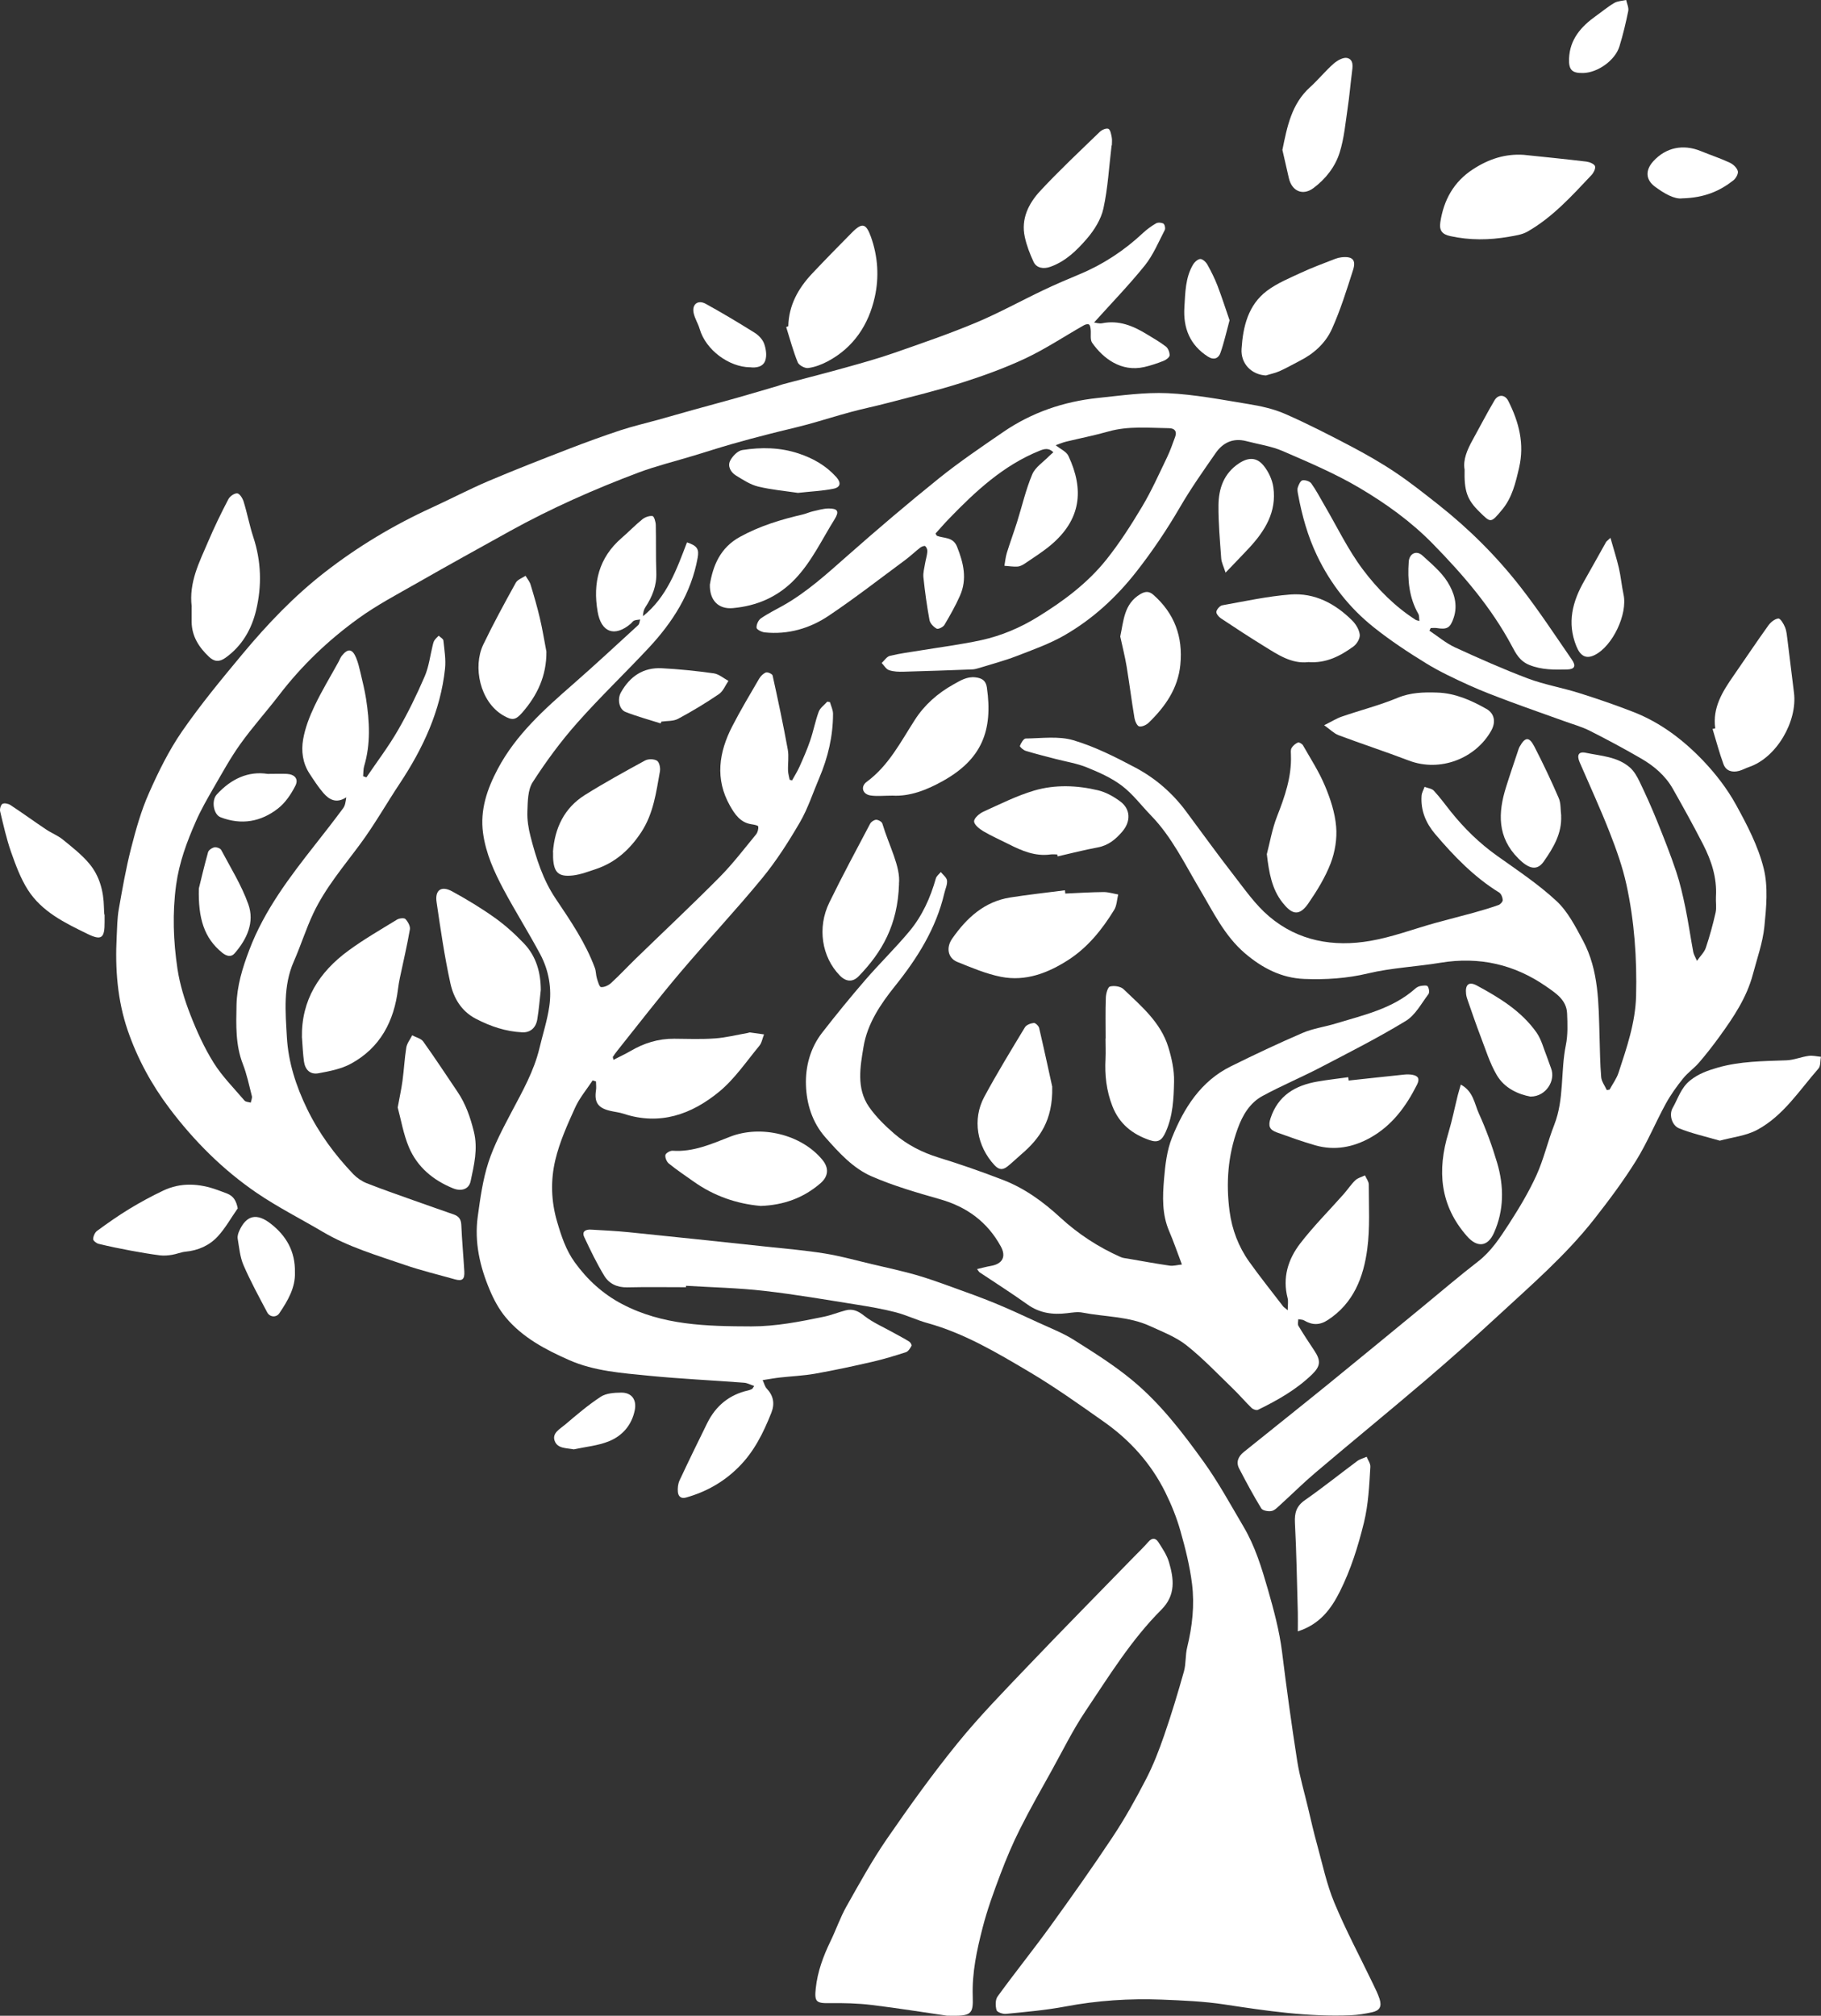<?xml version="1.0" encoding="UTF-8"?>
<svg id="Layer_1" xmlns="http://www.w3.org/2000/svg" version="1.1" viewBox="0 0 278.41 308.11">
  <rect x="0" y="0" width="278.41" height="308.11" fill="#333333" stroke="none"/>
  <!-- Generator: Adobe Illustrator 30.0.0, SVG Export Plug-In . SVG Version: 2.1.1 Build 123)  -->
  <defs>
    <style>
      .st0 {
        fill: #fff;
      }
    </style>
  </defs>
  <path class="st0" d="M167.22,49.29c.33.03.83.21,1.28.12,2.55-.51,4.73.39,6.82,1.67.99.61,2.02,1.18,2.93,1.89.35.27.59.9.57,1.35-.01.29-.53.68-.9.83-.96.38-1.96.72-2.97.95-3.54.8-6.28-1.31-7.97-3.7-.35-.49-.15-1.36-.23-2.05-.03-.27-.08-.65-.26-.75-.18-.11-.56-.01-.78.12-2.96,1.68-5.81,3.58-8.87,5.03-3.14,1.48-6.44,2.67-9.75,3.73-3.75,1.2-7.59,2.12-11.41,3.12-1.84.49-3.71.86-5.55,1.36-2.24.6-4.45,1.31-6.69,1.92-1.93.52-3.88.95-5.81,1.45-1.92.49-3.83.99-5.73,1.54-1.95.56-3.88,1.18-5.82,1.77-2.82.86-5.7,1.56-8.46,2.59-6.72,2.53-13.29,5.43-19.59,8.91-4.75,2.63-9.51,5.26-14.22,7.95-3.06,1.75-6.21,3.4-9.05,5.46-4.56,3.3-8.62,7.17-12.07,11.67-1.94,2.53-4.09,4.91-5.94,7.5-1.54,2.15-2.81,4.49-4.14,6.78-.95,1.65-1.91,3.32-2.67,5.06-1.37,3.11-2.54,6.26-3.01,9.69-.59,4.31-.43,8.58.2,12.82.36,2.39,1.09,4.76,1.97,7.02.99,2.54,2.13,5.06,3.57,7.36,1.31,2.09,3.1,3.88,4.71,5.77.19.22.63.22.96.32.06-.34.24-.7.17-1-.42-1.65-.77-3.33-1.38-4.9-1.14-2.93-1.03-5.96-.97-9,.06-2.94.91-5.69,1.95-8.43,2.3-6.08,6.17-11.14,10.12-16.17,1.44-1.83,2.87-3.66,4.25-5.53.29-.39.36-.94.46-1.64-1.51.99-2.6.37-3.49-.65-.8-.93-1.48-1.98-2.15-3.01-1.03-1.58-1.26-3.42-.96-5.17.3-1.75.97-3.49,1.74-5.11,1.1-2.32,2.45-4.53,3.69-6.79.16-.29.27-.62.47-.88.94-1.19,1.63-1.12,2.21.29.3.72.48,1.5.66,2.26.31,1.33.65,2.67.86,4.02.53,3.43.72,6.86-.29,10.26-.15.49-.11,1.03-.16,1.55.17.06.33.12.5.18,1.62-2.39,3.38-4.7,4.82-7.2,1.53-2.65,2.88-5.42,4.09-8.23.65-1.5.84-3.21,1.24-4.82.06-.24.12-.5.26-.7.17-.26.42-.47.64-.7.25.24.7.47.72.73.15,1.43.4,2.9.25,4.31-.69,6.46-3.36,12.17-6.91,17.53-2.04,3.07-3.86,6.3-6.05,9.26-2.54,3.44-5.33,6.7-7.17,10.59-1.13,2.39-1.92,4.94-2.99,7.37-1.65,3.75-1.28,7.67-1.06,11.56.22,3.86,1.4,7.48,3.08,10.95,1.81,3.73,4.23,7.02,7.08,10,.56.58,1.29,1.08,2.04,1.38,2.35.93,4.73,1.75,7.11,2.6,2.07.74,4.15,1.46,6.23,2.19.74.26,1.09.73,1.13,1.58.1,2.37.32,4.74.46,7.11.07,1.23-.32,1.53-1.46,1.21-2.55-.72-5.14-1.34-7.64-2.2-4.27-1.47-8.62-2.74-12.55-5.06-3.35-1.98-6.84-3.74-10.05-5.92-5.18-3.53-9.58-7.92-13.37-12.94-2.76-3.66-4.91-7.62-6.39-11.92-1.58-4.61-1.94-9.43-1.69-14.28.07-1.41.08-2.85.32-4.23.55-3.13,1.1-6.28,1.89-9.36.73-2.85,1.53-5.72,2.72-8.39,1.44-3.26,3.04-6.51,5.05-9.43,2.85-4.12,6.06-8.01,9.27-11.86,3.78-4.54,7.86-8.82,12.54-12.46,5.06-3.94,10.53-7.22,16.37-9.89,2.9-1.33,5.74-2.82,8.67-4.07,4.08-1.73,8.21-3.34,12.35-4.94,2.59-1,5.2-1.95,7.83-2.82,1.89-.62,3.83-1.07,5.75-1.6,1.79-.5,3.58-1.02,5.38-1.52,2.24-.62,4.48-1.22,6.72-1.85,2.07-.59,4.14-1.2,6.21-1.81.28-.08.55-.2.83-.27,3.18-.85,6.37-1.65,9.54-2.54,2.51-.7,5.03-1.4,7.49-2.26,4.18-1.46,8.38-2.9,12.46-4.61,3.51-1.47,6.86-3.33,10.31-4.97,1.83-.87,3.7-1.67,5.58-2.45,3.6-1.51,6.79-3.62,9.63-6.28.6-.56,1.29-1.06,2-1.47.29-.17.84-.13,1.13.04.2.13.33.74.2.98-.95,1.83-1.76,3.8-3.03,5.39-2.43,3.02-5.15,5.82-7.82,8.79Z"/>
  <path class="st0" d="M259.43,146.89c.57-.81,1.15-1.36,1.37-2.02.59-1.75,1.08-3.55,1.49-5.35.18-.8.01-1.66.06-2.49.17-2.87-.7-5.49-1.97-7.97-1.47-2.87-3.04-5.7-4.63-8.51-1.14-2-2.87-3.47-4.82-4.6-2.58-1.5-5.21-2.91-7.87-4.25-1.24-.63-2.62-1-3.93-1.48-2.8-1.01-5.62-1.99-8.41-3.03-2.05-.77-4.11-1.54-6.11-2.45-2.24-1.02-4.49-2.07-6.59-3.36-2.75-1.69-5.46-3.48-7.98-5.49-3.71-2.96-6.6-6.62-8.67-10.94-1.43-2.99-2.3-6.11-2.9-9.34-.07-.37-.16-.78-.05-1.11.13-.41.41-1.02.71-1.08.42-.08,1.11.14,1.35.47.75,1.04,1.34,2.19,1.99,3.3,1.95,3.32,3.62,6.84,5.92,9.89,2.22,2.95,4.88,5.64,8.06,7.67.1.06.23.07.56.17-.06-.44-.01-.82-.16-1.08-1.42-2.49-1.67-5.2-1.47-7.98.09-1.26,1.18-1.79,2.09-.95,1.37,1.25,2.87,2.49,3.84,4.04.99,1.58,1.62,3.47.94,5.48-.52,1.54-.98,1.83-2.59,1.57-.3-.05-.61,0-.92,0-.07.13-.13.27-.2.4,1.29.86,2.5,1.89,3.89,2.54,3.68,1.69,7.39,3.34,11.18,4.77,2.54.95,5.26,1.41,7.85,2.23,2.8.88,5.59,1.84,8.33,2.91,4.13,1.62,7.62,4.29,10.64,7.46,1.9,2,3.64,4.26,4.97,6.67,1.71,3.1,3.41,6.36,4.25,9.76.7,2.81.4,5.96.1,8.92-.25,2.45-1.12,4.85-1.75,7.25-.94,3.56-2.96,6.56-5.08,9.49-1,1.38-2.04,2.72-3.15,4.01-.75.87-1.74,1.55-2.46,2.45-.97,1.21-1.89,2.49-2.63,3.84-1.57,2.87-2.82,5.93-4.54,8.7-1.95,3.13-4.17,6.1-6.45,9-4.34,5.51-9.64,10.08-14.76,14.81-3.57,3.3-7.2,6.53-10.9,9.69-5.6,4.78-11.3,9.43-16.91,14.19-1.87,1.58-3.61,3.32-5.42,4.96-.4.36-.83.83-1.31.91-.5.09-1.35-.06-1.56-.41-1.21-1.98-2.31-4.03-3.38-6.09-.52-1-.11-1.87.72-2.53,4.27-3.44,8.57-6.85,12.83-10.31,4.84-3.93,9.64-7.9,14.46-11.85,2.83-2.32,5.61-4.71,8.5-6.94,2.03-1.56,3.37-3.65,4.72-5.72,1.55-2.4,3.04-4.87,4.22-7.46,1.13-2.48,1.73-5.19,2.73-7.73,1.54-3.93.95-8.14,1.77-12.17.32-1.57.26-3.24.19-4.86-.09-2.04-1.69-3.06-3.15-4.08-4.89-3.41-10.27-4.63-16.19-3.66-3.68.61-7.46.77-11.08,1.63-3.26.78-6.5.98-9.78.85-3.49-.14-6.44-1.69-9.04-3.91-3.13-2.67-4.87-6.34-6.92-9.8-2.31-3.88-4.27-8-7.47-11.29-1.47-1.51-2.76-3.26-4.42-4.52-1.59-1.21-3.49-2.05-5.36-2.81-1.53-.62-3.2-.88-4.81-1.3-1.52-.4-3.04-.77-4.54-1.23-.37-.11-.95-.63-.9-.76.17-.44.57-1.13.89-1.13,2.44-.03,5.02-.4,7.27.26,3.31.98,6.47,2.58,9.54,4.21,3.02,1.61,5.61,3.85,7.68,6.63,2.43,3.27,4.81,6.57,7.31,9.79,1.7,2.19,3.32,4.53,5.41,6.3,4.45,3.78,9.86,4.72,15.48,3.74,3.37-.58,6.63-1.82,9.94-2.74,1.95-.54,3.92-1.03,5.88-1.57,1.27-.35,2.53-.73,3.78-1.17.28-.1.66-.52.64-.77-.02-.4-.23-.94-.55-1.14-3.84-2.37-6.92-5.57-9.8-8.96-1.4-1.65-2.22-3.6-2.06-5.83.03-.46.3-.9.46-1.36.48.19,1.11.25,1.42.59.93,1,1.73,2.12,2.59,3.19,2.06,2.57,4.38,4.84,7.08,6.76,3.1,2.21,6.32,4.34,9.09,6.92,1.73,1.61,2.9,3.92,4.05,6.06,2.43,4.56,2.37,9.61,2.52,14.6.06,2.08.08,4.17.25,6.24.06.68.56,1.33.86,1.99l.43-.08c.46-.86,1.07-1.67,1.37-2.59,1.25-3.82,2.57-7.6,2.68-11.74.14-5.74-.26-11.42-1.48-17.01-.59-2.7-1.54-5.36-2.55-7.94-1.42-3.63-3.05-7.17-4.6-10.75-.46-1.07-.18-1.68.92-1.45,2.33.49,4.84.58,6.75,2.24.63.55,1.1,1.36,1.47,2.13.95,1.97,1.85,3.97,2.67,6,1.04,2.57,2.07,5.16,2.95,7.79.6,1.8,1.02,3.67,1.41,5.54.46,2.24.78,4.51,1.2,6.76.08.41.33.79.6,1.41Z"/>
  <path class="st0" d="M104.88,196.75c-3,0-6-.05-8.99.02-1.53.03-2.76-.55-3.5-1.76-1.15-1.89-2.12-3.9-3.06-5.91-.43-.91.25-1.2,1.04-1.15,1.91.11,3.83.2,5.73.39,7,.71,13.99,1.45,20.99,2.2,3.02.32,6.05.58,9.04,1.06,2.41.39,4.77,1.06,7.15,1.62,2.22.52,4.46,1.01,6.65,1.62,1.87.53,3.69,1.19,5.52,1.85,2.26.81,4.51,1.62,6.73,2.53,2.26.93,4.47,1.97,6.69,2.99,1.81.83,3.69,1.56,5.36,2.62,3.04,1.92,6.12,3.85,8.88,6.14,4.28,3.54,7.67,7.96,10.89,12.43,2.27,3.15,4.14,6.6,6.12,9.95,1.77,2.99,2.77,6.28,3.73,9.6.9,3.15,1.75,6.28,2.16,9.54.69,5.57,1.45,11.13,2.32,16.68.38,2.41,1.09,4.77,1.65,7.14.44,1.86.86,3.72,1.37,5.56.83,3,1.46,6.08,2.65,8.94,1.76,4.24,3.94,8.3,5.93,12.45.36.75.74,1.5.99,2.28.37,1.15.02,1.78-1.14,2.03-1.05.23-2.13.41-3.21.46-6.53.28-12.94-.67-19.37-1.65-3.16-.48-6.38-.61-9.58-.74-4.95-.19-9.87.13-14.77,1.06-2.98.56-6.02.82-9.05,1.12-.48.05-1.36-.26-1.44-.57-.18-.65-.2-1.59.16-2.09,2.61-3.6,5.4-7.06,8.01-10.66,3.26-4.51,6.48-9.05,9.56-13.69,1.88-2.83,3.55-5.82,5.11-8.84,1.12-2.16,2.01-4.46,2.8-6.76,1.11-3.21,2.09-6.46,3.01-9.73.33-1.18.2-2.5.5-3.7.78-3.19,1.14-6.43.74-9.67-.34-2.74-1.02-5.46-1.78-8.12-.57-2.02-1.37-4-2.3-5.88-2.18-4.41-5.4-7.98-9.41-10.8-3.76-2.65-7.52-5.33-11.48-7.67-4.92-2.91-9.86-5.85-15.46-7.4-1.63-.45-3.18-1.21-4.81-1.64-1.96-.51-3.97-.86-5.98-1.18-4.72-.75-9.44-1.57-14.19-2.11-3.96-.45-7.97-.54-11.96-.78v.2Z"/>
  <path class="st0" d="M93.82,161.98c.9-.46,1.74-.85,2.54-1.31,2.08-1.23,4.29-1.92,6.72-1.9,2.08.02,4.17.1,6.25-.05,1.67-.12,3.32-.54,4.98-.83.12-.02.25-.09.36-.08.71.09,1.43.2,2.14.3-.24.59-.34,1.3-.73,1.76-1.98,2.39-3.77,5.06-6.13,7-4.21,3.46-9.07,5.21-14.63,3.36-.67-.22-1.39-.28-2.08-.45-1.83-.44-2.4-1.31-2.12-3.13.07-.44,0-.9,0-1.35-.17-.05-.34-.11-.51-.16-.92,1.39-2.03,2.7-2.7,4.2-1.18,2.6-2.37,5.25-3.02,8.01-.72,3.07-.64,6.23.28,9.37.65,2.22,1.35,4.35,2.7,6.22,1.92,2.66,4.29,4.83,7.21,6.37,6.22,3.28,12.98,3.41,19.78,3.43,3.78,0,7.44-.72,11.1-1.48,1.13-.23,2.2-.68,3.32-.97,1.07-.28,1.89.07,2.81.8,1.35,1.07,3,1.76,4.52,2.62.79.44,1.61.86,2.38,1.34.2.12.44.53.37.65-.2.38-.49.86-.85.98-1.69.55-3.41,1.07-5.14,1.47-2.91.67-5.83,1.3-8.77,1.82-1.76.31-3.56.38-5.33.58-.82.09-1.63.24-2.67.4.25.55.35,1,.62,1.29,1.02,1.07,1.27,2.29.71,3.7-1.22,3.07-2.65,5.98-5.06,8.36-2.28,2.26-4.93,3.74-7.99,4.6-.78.22-1.17-.21-1.24-.82-.06-.59.01-1.28.26-1.81,1.37-2.93,2.79-5.84,4.22-8.74,1.31-2.65,3.38-4.36,6.29-5.01.2-.04.39-.13.58-.22.06-.03.09-.13.31-.45-.55-.19-1.03-.46-1.53-.5-4.85-.37-9.72-.59-14.57-1.07-4.13-.41-8.36-.7-12.18-2.39-3.58-1.58-7.14-3.44-9.72-6.55-1.02-1.23-1.81-2.7-2.43-4.18-1.51-3.57-2.36-7.31-1.83-11.2.38-2.79.77-5.63,1.63-8.29.88-2.7,2.25-5.25,3.58-7.78,1.65-3.12,3.39-6.19,4.22-9.66.51-2.14,1.2-4.25,1.51-6.41.4-2.75-.07-5.49-1.38-7.95-1.79-3.35-3.83-6.58-5.62-9.93-1.44-2.71-2.71-5.51-3.13-8.61-.48-3.55.63-6.74,2.25-9.8,2.79-5.26,7.13-9.12,11.52-12.96,3.37-2.95,6.65-6,9.96-9.03.19-.18.2-.56.3-.85-.32.05-.65.05-.94.17-.21.09-.35.35-.55.51-2.44,2.04-4.48,1.29-5.02-1.87-.76-4.4.18-8.26,3.68-11.28,1.07-.92,2.05-1.95,3.15-2.84.41-.33,1.07-.57,1.56-.5.24.03.49.89.5,1.37.06,2.42-.01,4.84.08,7.25.08,2.01-.62,3.71-1.68,5.33-.25.38-.34.86-.36,1.36,3.66-2.93,5.16-7.17,6.73-11.29,1.6.53,1.87,1.06,1.63,2.37-.98,5.43-3.83,9.85-7.51,13.79-3.6,3.85-7.42,7.5-10.91,11.44-2.5,2.82-4.76,5.89-6.8,9.06-.76,1.18-.75,2.95-.81,4.46-.05,1.27.16,2.59.48,3.83.86,3.34,1.9,6.63,3.85,9.52,2.27,3.38,4.57,6.74,5.99,10.59.18.5.15,1.07.31,1.59.15.49.38,1.31.63,1.33.49.04,1.13-.26,1.52-.61,1.29-1.18,2.48-2.46,3.73-3.68,4.29-4.17,8.66-8.26,12.87-12.51,2.01-2.03,3.76-4.33,5.58-6.54.25-.31.39-.84.33-1.22-.03-.17-.69-.28-1.07-.34-1.68-.26-2.53-1.56-3.25-2.83-2.31-4.08-1.69-8.17.35-12.13,1.27-2.47,2.7-4.86,4.1-7.26.23-.4.63-.81,1.05-.97.26-.1.96.22,1.02.45.83,3.76,1.63,7.53,2.32,11.32.19,1.05,0,2.16.04,3.24.02.47.16.93.25,1.39.12.03.25.06.37.09.38-.69.8-1.35,1.12-2.06.59-1.32,1.18-2.65,1.64-4.01.5-1.45.78-2.98,1.31-4.42.22-.59.86-1.03,1.31-1.54.14.02.28.05.41.07.16.59.47,1.19.47,1.78,0,3.41-.77,6.67-2.1,9.8-.97,2.27-1.73,4.66-2.96,6.78-1.73,2.97-3.6,5.91-5.78,8.56-4.06,4.94-8.45,9.6-12.58,14.48-3.27,3.86-6.36,7.88-9.52,11.83-.26.32-.49.65-.72.99-.03.05.03.16.1.47Z"/>
  <path class="st0" d="M196.88,200.27c0-.85.11-1.38-.02-1.86-.81-3.12.07-5.93,1.92-8.34,2.05-2.66,4.44-5.05,6.67-7.57.6-.68,1.11-1.47,1.76-2.09.38-.37.98-.51,1.48-.75.2.46.58.93.58,1.39,0,3.29.2,6.62-.23,9.86-.57,4.32-2.1,8.3-6.04,10.86-1.24.81-2.38.79-3.61.06-.25-.15-.6-.13-.9-.19,0,.35-.13.77.03,1.02.77,1.28,1.59,2.53,2.42,3.77,1.01,1.52.98,2.36-.32,3.63-2.41,2.34-5.3,3.97-8.29,5.43-.23.11-.73-.06-.95-.26-.98-.95-1.87-2-2.85-2.95-2.33-2.25-4.57-4.62-7.1-6.63-1.62-1.29-3.67-2.07-5.58-2.95-3.27-1.51-6.9-1.4-10.35-2.07-.75-.15-1.58,0-2.36.09-2.18.26-4.19,0-6.05-1.33-2.39-1.71-4.87-3.28-7.31-4.91-.1-.06-.15-.19-.4-.5.78-.18,1.43-.37,2.09-.48,1.79-.3,2.41-1.41,1.54-2.99-2.04-3.73-5.17-6.03-9.26-7.2-3.54-1.01-7.11-2.04-10.47-3.5-2.86-1.24-5.01-3.62-7.09-5.97-2.03-2.3-2.88-5.16-2.97-8.01-.09-2.79.66-5.64,2.46-7.96,2.14-2.76,4.35-5.46,6.63-8.1,2.19-2.53,4.6-4.87,6.74-7.44,1.95-2.34,3.2-5.11,4.03-8.06.1-.37.5-.66.76-.98.33.43.9.83.95,1.3.07.62-.26,1.28-.41,1.93-1.26,5.39-4.12,9.93-7.52,14.17-2.23,2.78-4.24,5.75-4.83,9.28-.51,3.06-1.13,6.37.83,9.21,1.05,1.51,2.42,2.85,3.81,4.06,1.98,1.72,4.28,2.9,6.83,3.69,3.3,1.01,6.57,2.16,9.8,3.4,3.34,1.28,6.21,3.37,8.81,5.77,2.75,2.53,5.83,4.53,9.23,6.04.33.15.72.18,1.09.24,2.13.37,4.26.76,6.39,1.07.57.08,1.17-.1,1.88-.17-.7-1.85-1.26-3.49-1.94-5.08-1.12-2.59-1.02-5.31-.79-8,.18-2.13.43-4.36,1.22-6.32,1.82-4.52,4.39-8.61,8.97-10.88,3.63-1.8,7.3-3.53,11.02-5.13,1.58-.68,3.36-.91,5.02-1.42,4.27-1.3,8.7-2.25,12.19-5.35.21-.19.5-.34.77-.39.37-.06.96-.15,1.11.04.21.28.31.94.13,1.19-1.09,1.44-2.02,3.24-3.49,4.12-4.24,2.58-8.69,4.83-13.1,7.13-2.9,1.51-5.92,2.77-8.79,4.33-1.93,1.05-3.04,2.92-3.78,4.96-1.51,4.11-1.82,8.36-1.25,12.67.37,2.78,1.36,5.4,2.99,7.69,1.66,2.33,3.45,4.56,5.19,6.83.09.12.24.2.7.59Z"/>
  <path class="st0" d="M161.36,68.02c.8.64,1.68,1.01,1.98,1.65,2.45,5.2,1.93,9.77-2.69,13.65-1.23,1.03-2.61,1.9-3.95,2.81-.34.23-.75.45-1.14.47-.66.04-1.33-.07-2-.12.12-.65.18-1.33.37-1.96.49-1.58,1.06-3.13,1.56-4.7.77-2.45,1.34-4.97,2.33-7.32.46-1.09,1.69-1.87,2.57-2.78.19-.19.4-.36.66-.59-.72-.73-1.43-.51-2.12-.23-5.53,2.23-9.78,6.19-13.84,10.39-.73.75-1.41,1.55-2.06,2.26.16.27.17.33.2.34,1.09.44,2.47.13,3.09,1.67.99,2.48,1.58,4.94.45,7.49-.68,1.54-1.52,3.02-2.38,4.47-.2.33-.95.7-1.18.57-.48-.26-1.01-.81-1.1-1.31-.4-2.16-.7-4.35-.93-6.54-.07-.68.14-1.4.25-2.09.1-.61.3-1.22.35-1.83.03-.28-.11-.66-.32-.84-.1-.1-.56.06-.76.22-.79.61-1.51,1.31-2.31,1.9-3.87,2.86-7.68,5.83-11.68,8.51-2.9,1.95-6.23,2.92-9.8,2.55-.46-.05-1.22-.43-1.24-.71-.04-.47.27-1.16.66-1.43,1.08-.75,2.28-1.33,3.43-1.98,3.64-2.06,6.7-4.86,9.82-7.61,4.58-4.04,9.23-8,13.99-11.83,3.14-2.52,6.48-4.78,9.8-7.06,4.36-2.99,9.24-4.66,14.47-5.21,3.55-.37,7.14-.89,10.69-.73,4.13.19,8.24.99,12.34,1.66,1.91.31,3.86.74,5.62,1.51,3.44,1.51,6.79,3.23,10.12,4.98,2.31,1.22,4.59,2.52,6.76,3.98,2.27,1.52,4.41,3.23,6.56,4.92,4.68,3.7,8.89,7.89,12.55,12.59,2.78,3.56,5.26,7.35,7.83,11.07.69.99.44,1.49-.73,1.52-1.94.04-3.85.08-5.76-.69-1.49-.6-2.08-1.78-2.69-2.93-3.15-5.89-7.44-10.86-12.08-15.6-3.32-3.39-7.14-6.13-11.16-8.51-3.73-2.21-7.77-3.92-11.76-5.65-1.76-.76-3.73-1.04-5.61-1.53-1.99-.51-3.55.23-4.66,1.83-1.89,2.72-3.81,5.44-5.47,8.3-2.01,3.45-4.22,6.73-6.68,9.87-3.07,3.91-6.67,7.21-10.94,9.67-2.31,1.33-4.89,2.24-7.4,3.21-1.84.71-3.77,1.21-5.66,1.8-.35.11-.73.21-1.09.22-3.49.13-6.99.26-10.48.35-.74.02-1.53,0-2.22-.24-.45-.15-.75-.71-1.12-1.09.41-.38.77-.97,1.25-1.09,1.49-.37,3.03-.56,4.55-.81,3.16-.52,6.34-.92,9.46-1.6,3.05-.67,5.92-1.89,8.6-3.54,3.92-2.41,7.6-5.15,10.48-8.75,2.03-2.54,3.81-5.32,5.48-8.12,1.44-2.41,2.59-5,3.81-7.53.49-1.01.85-2.08,1.24-3.13.31-.85-.09-1.31-.93-1.32-3.11-.04-6.23-.37-9.31.51-2.11.6-4.27,1.02-6.41,1.54-.54.13-1.05.35-1.69.58Z"/>
  <path class="st0" d="M144.79,308.1c-3.28-.47-7.39-1.14-11.51-1.64-2.14-.26-4.31-.31-6.46-.28-2.04.03-2.32-.21-2.1-2.26.27-2.57,1.15-4.92,2.26-7.22.85-1.75,1.48-3.61,2.43-5.3,1.98-3.51,3.93-7.05,6.21-10.36,3.44-4.99,6.98-9.92,10.8-14.62,3.35-4.12,7.09-7.94,10.76-11.79,5.33-5.59,10.76-11.09,16.15-16.63.75-.77,1.54-1.52,2.25-2.34.58-.66,1.12-.57,1.52.05.62.97,1.3,1.97,1.62,3.05.75,2.56,1.08,5.03-1.16,7.28-4.61,4.61-8.02,10.17-11.63,15.55-1.91,2.85-3.44,5.97-5.11,8.98-1.65,2.97-3.34,5.93-4.86,8.96-1.14,2.26-2.13,4.61-3.02,6.97-1.01,2.68-2,5.38-2.71,8.15-.88,3.42-1.63,6.87-1.51,10.47.1,2.84-.22,3.06-3.9,2.98Z"/>
  <path class="st0" d="M162.88,136.58c1.95-.09,3.9-.21,5.84-.23.74,0,1.49.24,2.24.37-.2.8-.21,1.72-.63,2.38-1.84,2.99-4.03,5.72-7.02,7.64-3.11,2-6.52,3.3-10.25,2.57-2.29-.45-4.5-1.4-6.68-2.27-1.44-.58-1.79-2.16-.79-3.59,2.19-3.13,4.9-5.65,8.86-6.27,2.78-.44,5.58-.74,8.37-1.1.02.17.03.34.05.51Z"/>
  <path class="st0" d="M46.16,158.62c-.11-5.77,2.64-10.04,7.1-13.31,2.37-1.74,4.93-3.21,7.44-4.75.34-.21,1.09-.29,1.28-.09.38.4.77,1.09.69,1.58-.43,2.48-1.01,4.94-1.53,7.4-.12.57-.22,1.15-.29,1.72-.6,4.94-2.73,8.99-7.2,11.42-1.49.81-3.28,1.15-4.97,1.46-1.25.23-2.03-.53-2.21-1.82-.16-1.19-.21-2.4-.3-3.61Z"/>
  <path class="st0" d="M82.68,151.32c-.17,1.49-.29,2.98-.53,4.46-.21,1.33-1.08,2.07-2.3,2.01-2.53-.12-4.87-.91-7.11-2.08-2.23-1.16-3.39-3.19-3.88-5.41-.9-4.09-1.5-8.25-2.11-12.4-.28-1.86.72-2.56,2.37-1.66,2.25,1.23,4.45,2.56,6.54,4.05,1.6,1.14,3.09,2.49,4.45,3.92,1.87,1.96,2.56,4.42,2.57,7.11Z"/>
  <path class="st0" d="M232.99,23.67c3.18.33,6.37.65,9.55,1.03.48.06,1.2.35,1.32.7.12.37-.23,1.04-.57,1.39-2.99,3.17-5.93,6.43-9.77,8.62-.83.47-1.88.61-2.85.78-2.98.52-5.96.55-8.93-.1-1.26-.27-1.72-.86-1.53-2.13.52-3.4,2.05-6.18,5.01-8.1,2.37-1.54,4.9-2.39,7.78-2.19Z"/>
  <path class="st0" d="M116.24,184.32c-3.6-.32-7.05-1.5-10.15-3.69-1.29-.91-2.6-1.79-3.83-2.78-.33-.27-.6-.9-.53-1.3.05-.29.73-.69,1.1-.66,3.16.22,5.97-1.04,8.78-2.14,4.7-1.84,10.88-.38,14.1,3.5,1.05,1.26.97,2.54-.28,3.62-2.59,2.23-5.61,3.34-9.19,3.46Z"/>
  <path class="st0" d="M202.47,110.84c1.12-.55,1.88-1.04,2.71-1.32,2.82-.97,5.73-1.71,8.48-2.85,2.02-.84,4.03-.88,6.1-.81,2.73.09,5.16,1.18,7.47,2.48,1.29.72,1.49,2.05.75,3.36-2.38,4.23-7.8,6.38-12.59,4.55-3.56-1.36-7.18-2.54-10.75-3.88-.69-.26-1.26-.86-2.19-1.52Z"/>
  <path class="st0" d="M120.52,49.87c.07-3.21,1.52-5.8,3.66-8.07,2-2.12,4.04-4.2,6.09-6.27,1.56-1.57,2.15-1.36,2.88.66,1.09,3.04,1.27,6.2.59,9.23-.94,4.22-3.24,7.72-7.21,9.82-.92.49-1.95.88-2.97,1.01-.51.07-1.42-.42-1.6-.88-.71-1.74-1.19-3.58-1.76-5.38.11-.04.21-.09.32-.13Z"/>
  <path class="st0" d="M193.57,57.39c-2.2-.1-3.9-1.78-3.75-4.07.22-3.39,1-6.69,3.87-8.86,1.57-1.18,3.46-1.95,5.26-2.79,1.68-.78,3.44-1.42,5.17-2.1.31-.12.64-.2.96-.24,1.69-.19,2.29.38,1.78,1.96-.97,3.03-1.92,6.09-3.22,8.98-.96,2.14-2.72,3.76-4.86,4.85-1.03.53-2.04,1.11-3.1,1.59-.67.3-1.41.45-2.12.67Z"/>
  <path class="st0" d="M198.42,249.35c0-1.1.02-1.99,0-2.88-.13-4.57-.2-9.15-.44-13.71-.08-1.53.23-2.57,1.55-3.48,2.72-1.9,5.32-3.99,7.99-5.97.41-.3.95-.43,1.43-.64.2.52.6,1.04.56,1.55-.17,2.85-.29,5.67-.98,8.51-.9,3.66-2.01,7.2-3.69,10.55-1.32,2.62-3.02,4.98-6.41,6.07Z"/>
  <path class="st0" d="M29.31,92.71c-.45-3.72,1.17-6.78,2.5-9.9.94-2.21,1.99-4.37,3.1-6.5.23-.45.93-.94,1.37-.9.37.04.82.77.97,1.27.55,1.78.89,3.62,1.47,5.39,1.23,3.71,1.33,7.47.44,11.2-.69,2.9-2.14,5.45-4.68,7.27-.98.7-1.74.6-2.54-.16-1.53-1.45-2.61-3.12-2.64-5.31,0-.83,0-1.66,0-2.35Z"/>
  <path class="st0" d="M262.9,174.34c-2.2-.64-4.27-1.09-6.2-1.88-1.09-.45-1.56-2.08-.97-3.11.82-1.43,1.26-3.08,2.68-4.21,1.27-1.02,2.7-1.52,4.19-1.95,3.43-.99,6.98-.99,10.51-1.12,1.14-.04,2.26-.52,3.41-.68.61-.09,1.26.09,1.88.14-.12.61-.03,1.4-.38,1.8-2.92,3.33-5.36,7.22-9.37,9.37-1.74.93-3.87,1.14-5.75,1.66Z"/>
  <path class="st0" d="M262.24,111.32c-.44-3.17,1.12-5.62,2.8-8.04,1.78-2.56,3.5-5.15,5.32-7.68.35-.49.98-1.01,1.53-1.06.31-.03.82.82,1.03,1.36.24.6.28,1.29.37,1.95.34,2.68.66,5.37.99,8.05.54,4.32-2.63,9.9-6.88,11.34-.51.17-.99.45-1.51.59-1.05.28-2.01.02-2.39-1.03-.65-1.76-1.12-3.59-1.67-5.38.14-.03.27-.06.41-.09Z"/>
  <path class="st0" d="M169.04,158.74c0-2.08-.05-4.17.03-6.25.02-.6.28-1.6.63-1.7.62-.17,1.61-.03,2.06.39,2.73,2.61,5.7,5.09,6.86,8.87.52,1.69.92,3.52.88,5.27-.05,2.59-.17,5.23-1.27,7.68-.58,1.3-1.16,1.72-2.49,1.26-2.61-.9-4.61-2.47-5.67-5.19-.92-2.36-1.18-4.74-1.05-7.22.05-1.04,0-2.08,0-3.12h.02Z"/>
  <path class="st0" d="M136.48,121.61c-1.36,0-2.41.13-3.42-.03-1.21-.2-1.52-1.36-.55-2.08,3.36-2.47,5.18-6.09,7.36-9.47,1.47-2.29,3.49-4.07,5.89-5.41,1.06-.59,2.05-1.23,3.35-1.09.98.11,1.61.46,1.77,1.54.95,6.6-.77,10.97-6.7,14.29-2.49,1.4-5.1,2.4-7.71,2.25Z"/>
  <path class="st0" d="M137.45,135.1c-.19,6.34-2.65,10.47-6.14,14.09-.95.99-1.99.88-2.94-.11-2.73-2.82-3.45-7.28-1.58-11.12,1.98-4.07,4.13-8.05,6.24-12.05.16-.3.61-.6.93-.61.32,0,.86.3.94.58,1.02,3.4,2.82,6.62,2.54,9.22Z"/>
  <path class="st0" d="M161.63,130.6c-.33,0-.67-.04-1,0-2.35.33-4.4-.55-6.41-1.57-1.3-.66-2.64-1.24-3.89-1.98-.59-.35-1.41-1.01-1.4-1.51,0-.51.82-1.2,1.43-1.48,2.56-1.16,5.1-2.44,7.78-3.23,3.18-.93,6.52-.8,9.75-.03,1.21.29,2.39.96,3.4,1.71,1.58,1.19,1.61,3.05.31,4.58-1.02,1.2-2.15,2.14-3.78,2.44-2.05.38-4.08.9-6.12,1.37-.02-.1-.05-.21-.07-.31Z"/>
  <path class="st0" d="M60.8,169.3c.29-1.6.57-2.85.74-4.12.23-1.69.31-3.4.58-5.07.11-.65.59-1.24.9-1.86.57.31,1.35.47,1.69.95,1.81,2.53,3.51,5.13,5.25,7.7,1.24,1.84,1.94,3.86,2.48,6.03.66,2.65.04,5.13-.49,7.63-.27,1.25-1.46,1.57-2.67,1.08-3.06-1.24-5.47-3.25-6.76-6.28-.84-1.99-1.2-4.18-1.71-6.06Z"/>
  <path class="st0" d="M193.69,130.53c.45-1.72.8-3.79,1.54-5.7,1.19-3.04,2.26-6.07,2.14-9.4-.01-.37-.07-.81.1-1.1.21-.36.59-.67.97-.84.17-.07.64.2.77.43,1.17,2.05,2.47,4.06,3.37,6.22.83,1.97,1.52,4.09,1.7,6.2.16,1.84-.17,3.87-.83,5.6-.84,2.18-2.1,4.23-3.43,6.16-1.52,2.2-2.67,1.45-3.94-.14-1.62-2.05-2.07-4.56-2.4-7.44Z"/>
  <path class="st0" d="M206.19,165.16c2.83-.3,5.66-.62,8.5-.91.41-.04.84-.04,1.24.03.89.16,1.17.6.72,1.5-1.67,3.33-3.82,6.26-7.13,8.11-2.62,1.47-5.47,2.02-8.43,1.17-1.99-.57-3.95-1.28-5.9-1.98-1.14-.41-1.31-1.02-.94-2.15,1.15-3.5,3.8-5.04,7.2-5.62,1.55-.27,3.12-.44,4.68-.66.02.17.04.34.06.51Z"/>
  <path class="st0" d="M84.54,130.23c.27-3.66,1.72-6.73,4.89-8.72,2.99-1.87,6.08-3.57,9.18-5.26.49-.27,1.37-.26,1.83.02.36.22.55,1.09.46,1.61-.58,3.22-.99,6.48-2.86,9.32-1.72,2.61-3.9,4.61-6.89,5.62-1.17.39-2.35.85-3.56.99-2.22.25-2.92-.45-3.03-2.71-.01-.29,0-.58,0-.87Z"/>
  <path class="st0" d="M108.53,89.36c.47-2.87,1.56-5.64,4.62-7.31,3.02-1.66,6.25-2.64,9.57-3.41.52-.12,1.02-.36,1.54-.48.8-.18,1.62-.43,2.43-.44,1.41,0,1.65.45.91,1.65-1.93,3.08-3.47,6.42-6.01,9.1-2.61,2.75-5.85,4.15-9.56,4.48-2.18.19-3.55-1.17-3.5-3.59Z"/>
  <path class="st0" d="M15.99,139.8c0,.37,0,.75,0,1.12.02,2.48-.45,2.89-2.65,1.81-3.43-1.67-6.94-3.37-9.08-6.72-1.12-1.76-1.86-3.78-2.56-5.76-.71-2.03-1.18-4.15-1.68-6.24-.08-.35.1-1,.36-1.14.29-.16.9-.03,1.23.19,1.84,1.21,3.62,2.51,5.45,3.73.82.55,1.79.92,2.55,1.54,1.43,1.17,2.93,2.33,4.09,3.74,1.53,1.86,2.14,4.17,2.19,6.6,0,.37.04.75.06,1.12.01,0,.03,0,.04,0Z"/>
  <path class="st0" d="M169.95,22.23c-.39,3.22-.56,6.48-1.25,9.63-.36,1.66-1.4,3.32-2.54,4.64-1.53,1.77-3.24,3.45-5.57,4.28-1.03.37-2.11.21-2.56-.74-.57-1.22-1.07-2.51-1.35-3.82-.61-2.77.59-5.13,2.36-7.04,2.91-3.13,6.04-6.06,9.12-9.04.32-.31,1-.59,1.3-.45.31.15.42.83.51,1.29.08.4.02.83.02,1.24-.02,0-.03,0-.05,0Z"/>
  <path class="st0" d="M160.87,166.14c.12,5.13-1.94,7.92-4.75,10.32-.69.59-1.34,1.23-2.05,1.8-.69.55-1.28.64-2.02-.16-2.67-2.88-3.43-6.99-1.56-10.46,1.95-3.61,4.09-7.11,6.21-10.62.23-.37.87-.61,1.35-.66.25-.03.74.44.82.76.79,3.38,1.52,6.78,2.01,9.01Z"/>
  <path class="st0" d="M36.33,184.72c-1.01,1.44-1.87,3-3.05,4.28-1.28,1.38-2.99,2.14-4.93,2.32-.69.07-1.36.37-2.06.48-.6.1-1.23.15-1.83.08-1.48-.19-2.95-.44-4.41-.71-1.67-.31-3.33-.65-4.97-1.05-.34-.08-.85-.49-.84-.73.02-.43.26-1,.6-1.25,1.61-1.18,3.24-2.33,4.94-3.36,1.66-1.01,3.38-1.94,5.14-2.78,2.74-1.31,5.54-1.12,8.34-.11.51.19,1.02.37,1.52.57.91.38,1.34,1.07,1.57,2.25Z"/>
  <path class="st0" d="M199.99,101.21c-2.55.28-4.65-1.16-6.77-2.47-2.22-1.37-4.42-2.8-6.59-4.25-.32-.21-.72-.72-.66-1,.08-.38.53-.9.9-.97,3.46-.62,6.93-1.38,10.42-1.65,3.71-.28,6.85,1.39,9.45,3.98.56.56,1.07,1.4,1.15,2.16.06.58-.45,1.44-.97,1.81-2.01,1.45-4.17,2.6-6.93,2.38Z"/>
  <path class="st0" d="M83.54,99.6c.03,3.68-1.38,6.68-3.71,9.34-1.03,1.17-1.54,1.2-2.9.41-3.57-2.09-4.66-7.44-3.05-10.81,1.54-3.21,3.25-6.34,4.98-9.47.27-.48.98-.72,1.49-1.06.26.45.63.87.77,1.36.52,1.7,1.02,3.41,1.42,5.13.4,1.68.67,3.4,1,5.1Z"/>
  <path class="st0" d="M223.34,165.78c1.92,1.03,2.08,2.91,2.75,4.39,1.11,2.44,2.04,4.98,2.8,7.55,1.07,3.6,1.07,7.29-.49,10.74-.97,2.16-2.58,2.23-4.09.52-4.18-4.72-4.61-10.09-2.85-15.88.56-1.86.94-3.78,1.41-5.67.13-.51.29-1.01.47-1.65Z"/>
  <path class="st0" d="M196.06,22.94c.73-3.6,1.4-7.06,4.24-9.62,1.26-1.14,2.34-2.49,3.62-3.61.55-.48,1.49-1,2.08-.84,1.01.28.8,1.37.69,2.26-.23,1.78-.37,3.56-.64,5.33-.34,2.3-.54,4.65-1.23,6.85-.68,2.19-2.15,4.05-4.01,5.44-1.64,1.22-3.31.46-3.76-1.53-.33-1.46-.67-2.91-.98-4.28Z"/>
  <path class="st0" d="M171.27,97.31c.53-2.48.58-5,3.06-6.49.81-.49,1.41-.44,2.01.1,3.22,2.84,4.54,6.4,4.12,10.68-.36,3.66-2.32,6.41-4.83,8.86-.36.35-1.03.66-1.46.57-.32-.07-.64-.79-.72-1.27-.44-2.62-.77-5.26-1.2-7.88-.26-1.55-.65-3.08-.97-4.56Z"/>
  <path class="st0" d="M238.68,124.68c.13,2.73-1.2,4.91-2.65,6.99-1.03,1.48-2.29,1.16-3.9-.46-3.23-3.24-3.11-6.96-1.87-10.91.58-1.86,1.22-3.7,1.83-5.55.07-.2.12-.4.22-.58.86-1.54,1.47-1.61,2.27-.07,1.33,2.58,2.58,5.21,3.73,7.88.35.8.26,1.79.38,2.7Z"/>
  <path class="st0" d="M234.02,167.62c-1.85-.34-3.99-1.25-5.19-3.31-1.07-1.83-1.7-3.91-2.47-5.91-.68-1.77-1.29-3.58-1.92-5.37-.12-.35-.25-.71-.29-1.08-.17-1.45.41-1.98,1.65-1.31,3.44,1.86,6.8,3.9,9.11,7.17.76,1.08,1.09,2.47,1.6,3.73.23.58.4,1.17.63,1.75.73,1.85-.75,4.31-3.11,4.32Z"/>
  <path class="st0" d="M223.91,71.72c-.24-1.44.4-2.96,1.22-4.44,1.12-2.02,2.18-4.09,3.36-6.08.58-.97,1.61-.92,2.12.1,1.62,3.22,2.49,6.54,1.64,10.2-.53,2.29-1.05,4.54-2.58,6.39-1.77,2.14-1.74,2.05-3.49.33-1.9-1.86-2.34-3.17-2.26-6.5Z"/>
  <path class="st0" d="M187.38,87.54c-.32-1-.63-1.58-.67-2.19-.19-2.69-.44-5.39-.42-8.09.02-2.58.82-4.91,3.14-6.44,1.43-.94,2.7-.96,3.77.36.74.91,1.32,2.15,1.48,3.31.53,3.74-1.28,6.65-3.7,9.26-1.09,1.17-2.21,2.32-3.61,3.78Z"/>
  <path class="st0" d="M101,110.57c-1.79-.57-3.62-1.06-5.36-1.75-1.01-.4-1.27-1.97-.72-2.96,1.37-2.46,3.41-3.87,6.27-3.72,2.65.14,5.3.41,7.93.78.79.11,1.5.75,2.25,1.15-.47.69-.81,1.58-1.45,2.02-2.01,1.37-4.1,2.63-6.25,3.78-.72.39-1.7.3-2.55.43-.04.09-.08.19-.12.28Z"/>
  <path class="st0" d="M246.22,82.21c.48,1.71.95,3.15,1.29,4.62.31,1.33.42,2.7.71,4.04.65,2.99-1.67,7.91-4.43,9.26-1.34.66-2.2.1-2.79-1.38-1.44-3.57-.59-6.8,1.21-9.95,1.13-1.97,2.22-3.97,3.34-5.95.08-.13.23-.22.67-.64Z"/>
  <path class="st0" d="M30.4,135.81c.29-1.16.8-3.37,1.41-5.55.09-.33.6-.67.98-.75.31-.06.89.15,1.03.41,1.45,2.73,3.11,5.4,4.14,8.28,1,2.78-.22,5.37-2.1,7.53-.53.61-1.23.42-1.88-.1-2.79-2.26-3.69-5.28-3.58-9.82Z"/>
  <path class="st0" d="M45.09,194.48c.09,2.32-1.08,4.33-2.39,6.26-.46.68-1.46.6-1.85-.15-1.26-2.38-2.55-4.74-3.62-7.21-.54-1.25-.66-2.69-.89-4.06-.06-.38.08-.83.25-1.2,1.08-2.38,2.66-2.77,4.84-1.05,2.32,1.82,3.73,4.19,3.66,7.41Z"/>
  <path class="st0" d="M121.96,75.33c-1.81-.27-3.97-.46-6.05-.96-1.2-.29-2.31-1.03-3.39-1.69-.8-.49-1.31-1.41-.89-2.25.35-.7,1.15-1.53,1.86-1.64,2.89-.45,5.77-.42,8.62.53,2.23.74,4.17,1.85,5.74,3.59.78.87.68,1.58-.46,1.8-1.66.33-3.37.4-5.44.63Z"/>
  <path class="st0" d="M257.2,30.32c-1.19.16-2.75-.73-4.19-1.8-1.43-1.07-1.47-2.51-.25-3.86,1.92-2.12,4.57-2.68,7.29-1.56,1.45.59,2.95,1.09,4.38,1.75.53.24,1.11.77,1.26,1.29.12.39-.29,1.13-.68,1.43-2.07,1.62-4.39,2.66-7.82,2.75Z"/>
  <path class="st0" d="M187.99,48.94c-.5,1.83-.85,3.45-1.4,5-.29.83-.99,1.15-1.91.57-2.77-1.78-3.8-4.37-3.6-7.55.14-2.23.14-4.51,1.32-6.51.23-.39.74-.86,1.12-.86.37,0,.87.48,1.09.88.58,1.04,1.11,2.11,1.54,3.22.67,1.76,1.25,3.56,1.83,5.25Z"/>
  <path class="st0" d="M40.93,118.29c1.2,0,2.07-.04,2.94,0,1.18.07,1.82.77,1.29,1.81-.65,1.29-1.54,2.61-2.66,3.48-2.6,2.03-5.58,2.57-8.77,1.34-1.1-.42-1.44-2.56-.59-3.48,2.19-2.4,4.82-3.61,7.78-3.15Z"/>
  <path class="st0" d="M87.75,221.54c-1.16-.23-2.53-.09-2.96-1.34-.4-1.17.85-1.8,1.6-2.44,1.77-1.5,3.53-3.01,5.46-4.27.83-.54,2.06-.62,3.11-.63,1.61-.02,2.41,1.08,2.09,2.68-.46,2.3-1.91,3.94-3.98,4.77-1.67.67-3.54.83-5.32,1.22Z"/>
  <path class="st0" d="M114.64,56.14c-3.18-.05-6.73-2.63-7.67-5.86-.24-.83-.75-1.6-.92-2.44-.28-1.33.65-2.06,1.85-1.4,2.53,1.39,5.01,2.88,7.46,4.41.61.38,1.22,1.01,1.46,1.66.29.79.44,1.81.19,2.57-.33,1.01-1.41,1.18-2.37,1.05Z"/>
  <path class="st0" d="M242.09,11.16c-1.72.05-2.27-.45-2.2-2.2.11-2.94,1.83-4.89,4.08-6.5.95-.67,1.84-1.43,2.84-2.01.51-.3,1.2-.31,1.81-.45.12.56.42,1.16.32,1.68-.37,1.82-.8,3.64-1.35,5.42-.66,2.13-3.3,3.99-5.5,4.06Z"/>
</svg>